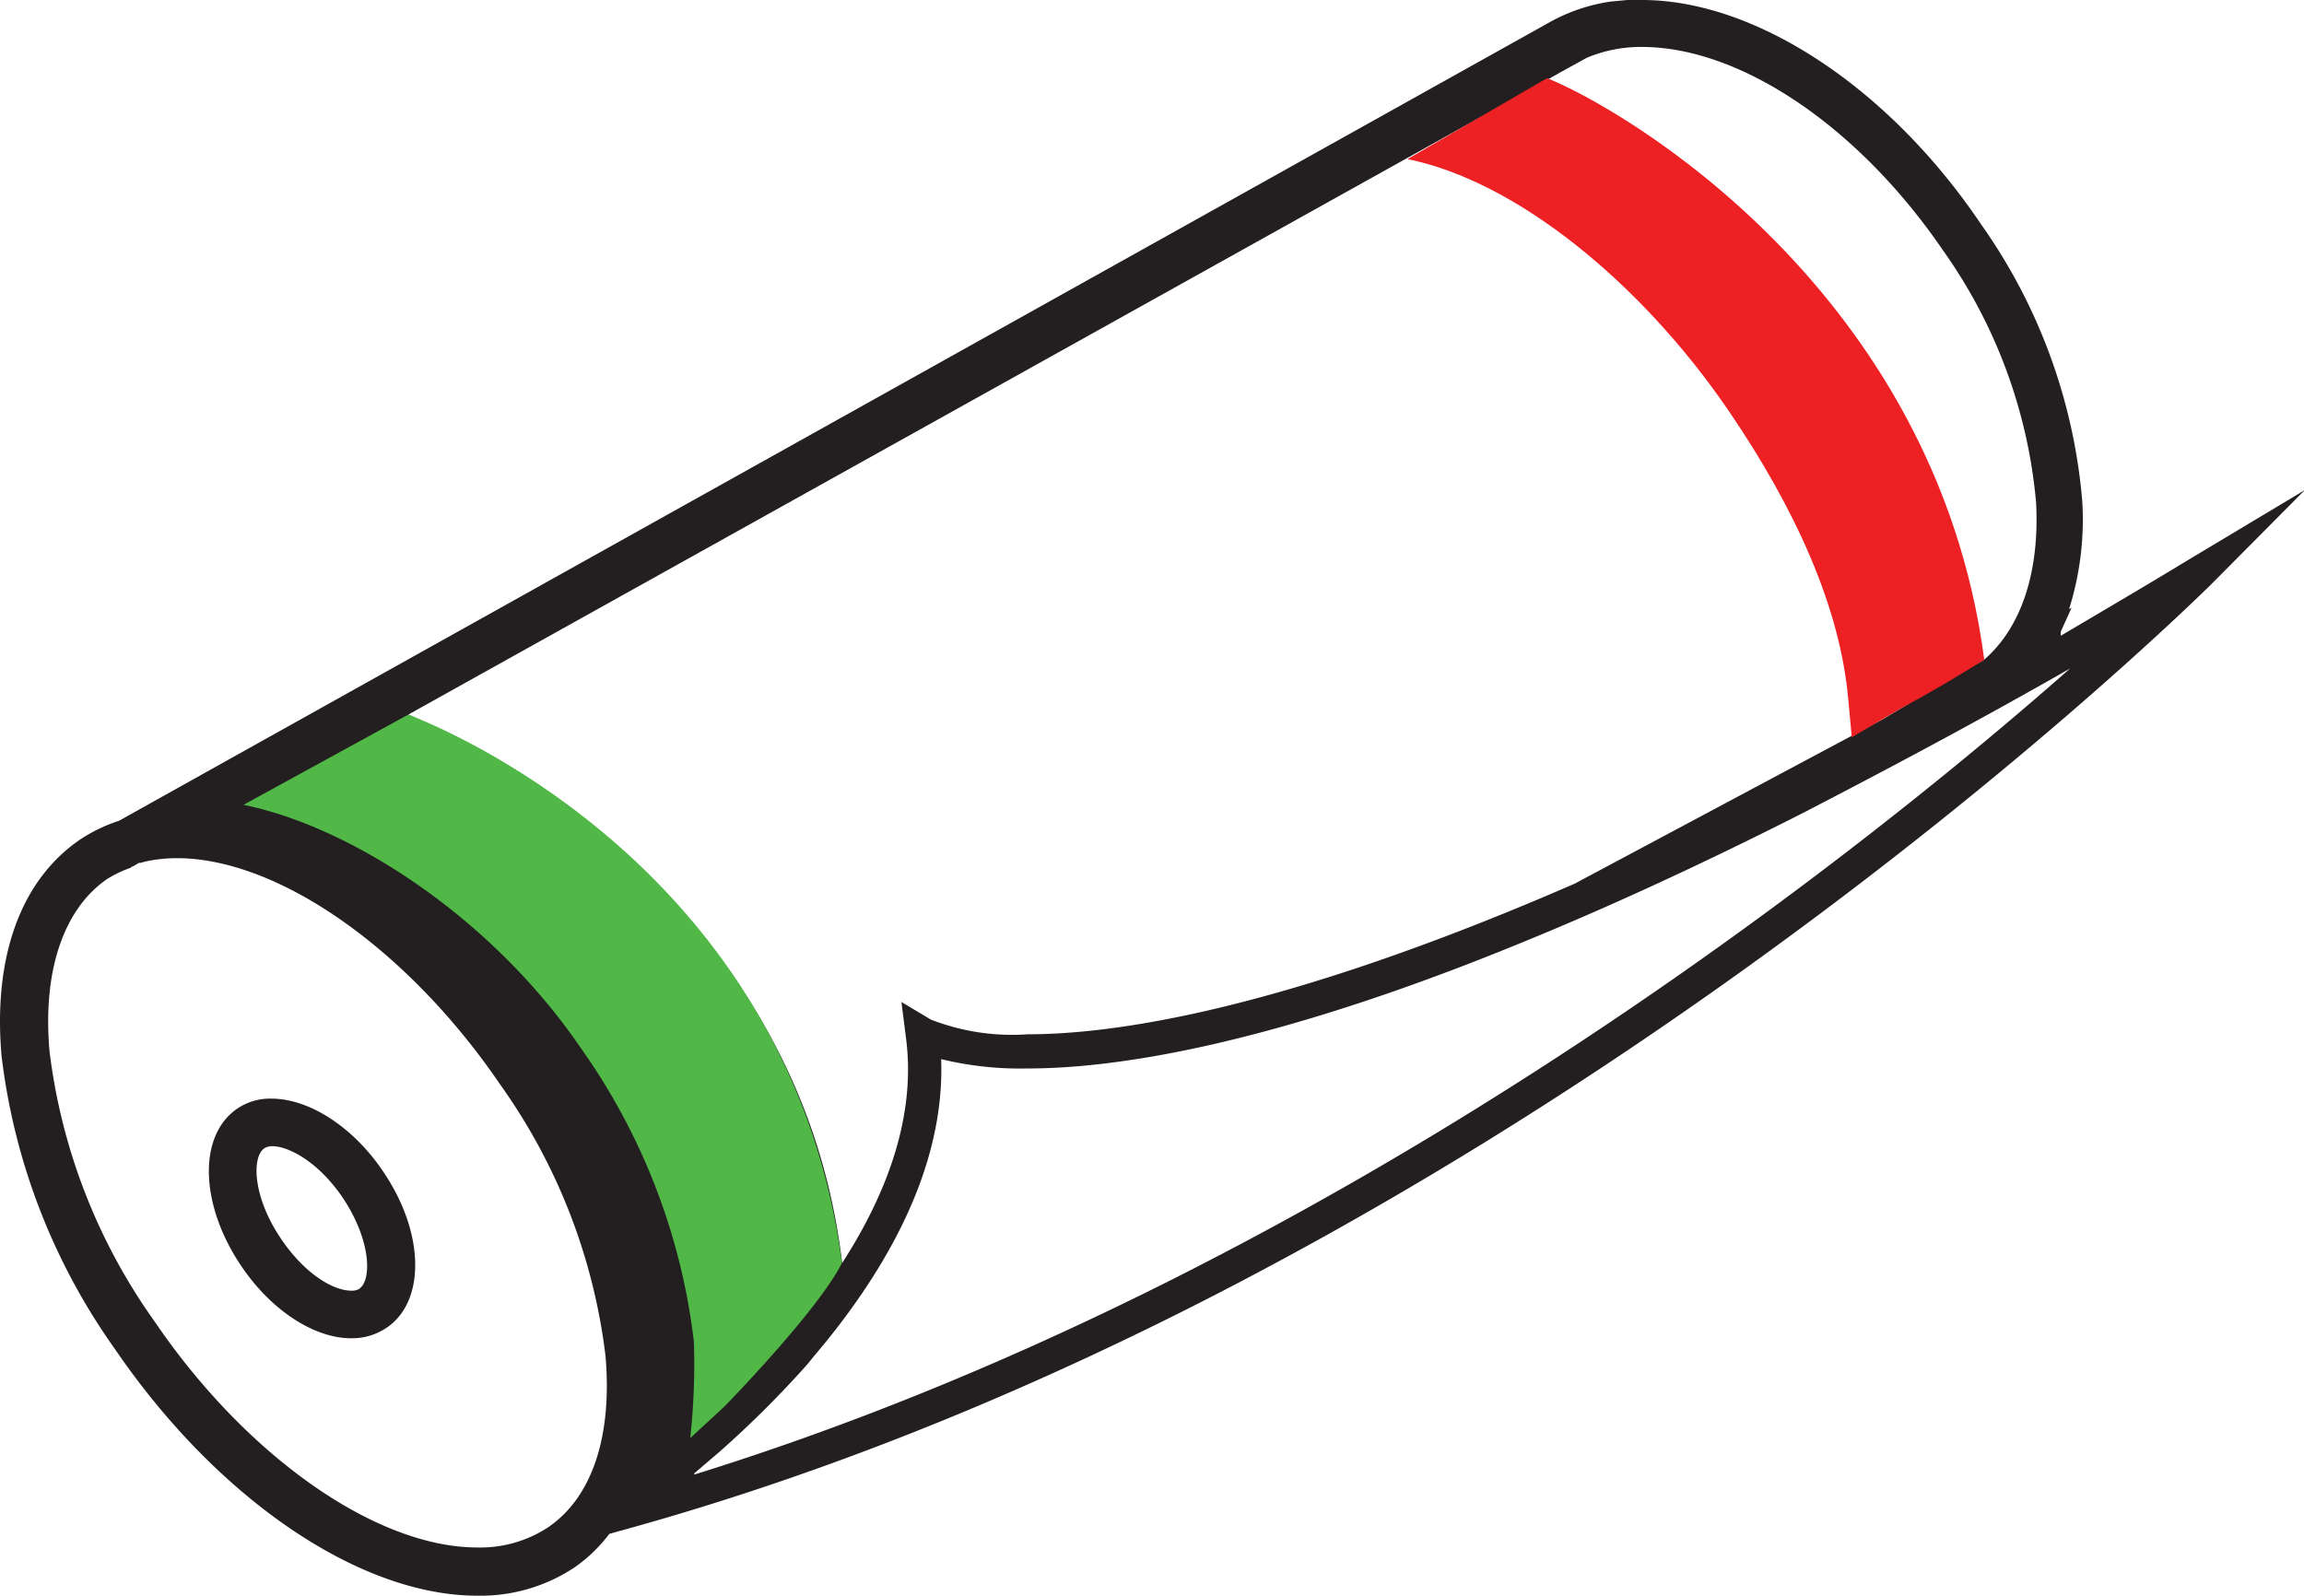 <svg xmlns="http://www.w3.org/2000/svg" viewBox="0 0 108.45 75.12"><defs><style>.cls-1{fill:#231f20;}.cls-2{fill:#51b848;}.cls-3{fill:#ed2024;}</style></defs><g id="Layer_2" data-name="Layer 2"><g id="Layer_14" data-name="Layer 14"><path class="cls-1" d="M18,55.1c-1.39-2.05-3.45-3.38-5.22-3.38a2.73,2.73,0,0,0-1.61.47c-1.86,1.26-1.77,4.53.2,7.43C12.77,61.69,14.79,63,16.52,63a2.88,2.88,0,0,0,1.67-.49C20.05,61.27,20,58,18,55.1Zm-1.06,5.56a.71.71,0,0,1-.41.1c-.81,0-2.14-.74-3.28-2.41-1.37-2-1.4-3.89-.81-4.29a.7.7,0,0,1,.4-.1c.66,0,2.08.64,3.29,2.42C17.48,58.4,17.5,60.26,16.92,60.66Z"/><path class="cls-1" d="M103,26.36c-2.09,1.27-4.09,2.44-6,3.57,0,0,0-.05,0-.08h0l0-.11.51-1.13-.12.07a14,14,0,0,0,.62-5.12,26.36,26.36,0,0,0-4.76-13C88.93,4.14,82.65,0,77.29,0a5.85,5.85,0,0,0-.59,0h-.09l-.77.07,0,0a8.4,8.4,0,0,0-2.94,1h0L5.6,38.64a7.49,7.49,0,0,0-1.84.89C1,41.42-.33,45,.07,49.68a29.91,29.91,0,0,0,5.32,13.8c4.82,7.07,11.52,11.64,17.08,11.64a8,8,0,0,0,4.6-1.35,7.19,7.19,0,0,0,1.61-1.56l.39-.11C70.68,60.73,103.63,27.92,104,27.59l4.49-4.52ZM42.64,48.82c.5,3.73-.91,7.4-3,10.64C37.74,43.39,24.28,35.91,19.22,33.64l51-28.42.1-.06h0l3.21-1.8h0l1.16-.64a6.58,6.58,0,0,1,2.59-.51c4.65,0,10.21,3.76,14.18,9.58a24.14,24.14,0,0,1,4.38,11.88c.17,3.26-.7,5.88-2.45,7.39l-1.77,1-3,1.8h0l-14.5,7.74c-13.55,5.9-21.53,7.09-25.73,7.09A10.54,10.54,0,0,1,43.82,48l-1.39-.83Zm-36.48-8,.13-.05h0l0,0,.25-.15h.08a4.8,4.8,0,0,1,.79-.16,7,7,0,0,1,.92-.06c4.76,0,10.87,4.28,15.21,10.65A27.69,27.69,0,0,1,28.5,63.82c.33,3.8-.63,6.67-2.7,8.08a5.82,5.82,0,0,1-3.33.95c-4.76,0-10.87-4.28-15.2-10.65A27.64,27.64,0,0,1,2.33,49.48C2,45.69,3,42.82,5,41.41A5.17,5.17,0,0,1,6.16,40.85Zm68.52.54-.16.07Zm-42,28,1.17-1A48.34,48.34,0,0,0,38,64.23l.35-.43c.5-.59,1-1.21,1.47-1.85,2.61-3.52,4.64-7.69,4.48-12.09a15.82,15.82,0,0,0,4.06.44c4,0,11.26-1,23.23-5.91,3.9-1.59,8.33-3.61,13.28-6.12,3.86-2,8-4.19,12.57-6.8C87,40.67,62.29,60.23,32.67,69.42Z"/><path class="cls-2" d="M34.09,66.22l-1.6,1.48a32.09,32.09,0,0,0,.17-4.56,29.91,29.91,0,0,0-5.32-13.8c-4.17-6.12-10.81-10.43-15.88-11.45l7.76-4.25C22.72,35,37.34,42,39.63,59.46,38.5,61.71,34.1,66.22,34.09,66.22Z"/><path class="cls-3" d="M89.45,33.36l-2.29,1.35s0-.12-.16-1.76c-.38-4.42-2.56-9.1-5.61-13.58C77.22,13.25,71.32,8.51,66.25,7.49l6.57-3.81c3.5,1.39,18.29,9.94,20.58,27.38C90.94,32.59,89.46,33.35,89.45,33.36Z"/></g></g></svg>